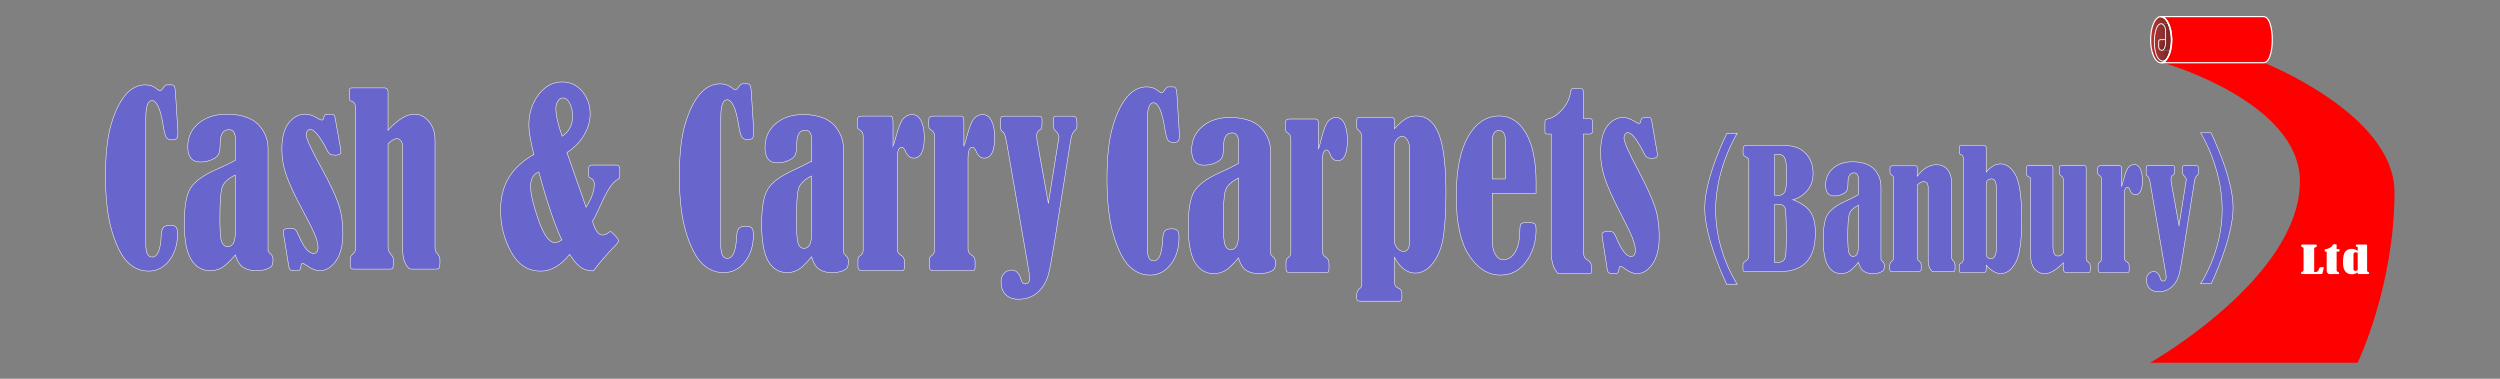 <?xml version="1.0" encoding="UTF-8"?> <svg xmlns="http://www.w3.org/2000/svg" xmlns:xlink="http://www.w3.org/1999/xlink" id="Layer_1" version="1.1" viewBox="0 0 5074.9 768.81"><rect x="0" y="0" width="5074.9" height="768.81" fill="#808080" stroke="none"/><defs><style> .st0 { fill: #b72726; } .st1 { fill: none; } .st2 { fill: #4f2726; } .st3 { fill: #972726; } .st4 { fill: #962726; } .st5 { fill: #ae2726; } .st6 { fill: #4d2726; } .st7 { fill: #b12726; } .st8 { fill: #552726; } .st9 { fill: #832726; } .st10 { fill: #8f2726; } .st11 { fill: #612726; } .st12 { fill: #842726; } .st13 { fill: #482726; } .st14 { fill: #8d2726; } .st15 { fill: #b42726; } .st16 { fill: #7c2726; } .st17 { fill: #672726; } .st18 { fill: #ba2726; } .st19 { fill: #8a2726; } .st20 { fill: #a82726; } .st21 { fill: #af2726; } .st22 { fill: #642726; } .st23 { fill: #7e2726; } .st24 { fill: #522726; } .st25 { fill: #8b2726; } .st26 { fill: #5d2726; } .st27 { fill: #4a2726; } .st28 { fill: #9c2726; } .st29 { fill: #bb2726; } .st30 { fill: #6865cd; stroke: #fff; stroke-miterlimit: 10; } .st31 { fill: #5a2726; } .st32 { fill: #712726; } .st33 { fill: #732726; } .st34 { fill: #892726; } .st35 { fill: #492726; } .st36 { fill: #472726; } .st37 { fill: #6b2726; } .st38 { fill: #562726; } .st39 { fill: #bc2726; } .st40 { fill: #8c2726; } .st41 { fill: #a72726; } .st42 { fill: #692726; } .st43 { fill: #902726; } .st44 { fill: #792726; } .st45 { fill: #532726; } .st46 { fill: #952726; } .st47 { fill: #592726; } .st48 { fill: #5f2726; } .st49 { fill: #422726; } .st50 { fill: #a12726; } .st51 { fill: #722726; } .st52 { fill: #b82726; } .st53 { fill: #462726; } .st54 { fill: #622726; } .st55 { fill: #412726; } .st56 { fill: #b22726; } .st57 { fill: #7d2726; } .st58 { clip-path: url(#clippath-1); } .st59 { clip-path: url(#clippath-3); } .st60 { clip-path: url(#clippath-4); } .st61 { clip-path: url(#clippath-2); } .st62 { clip-path: url(#clippath-5); } .st63 { fill: #762726; } .st64 { fill: #ad2726; } .st65 { fill: #872726; } .st66 { fill: #6f2726; } .st67 { fill: #aa2726; } .st68 { fill: #c02726; } .st69 { fill: #932726; } .st70 { fill: #922726; } .st71 { fill: #7b2726; } .st72 { fill: #a02726; } .st73 { fill: #852726; } .st74 { fill: #fff; } .st75 { fill: #652726; } .st76 { fill: #7a2726; } .st77 { fill: #c12726; } .st78 { fill: #fe0000; } .st79 { fill: #9d2726; } .st80 { fill: #bf2726; } .st81 { fill: #4b2726; } .st82 { fill: #6c2726; } .st83 { fill: #5c2726; } .st84 { fill: #be2726; } .st85 { fill: #a22726; } .st86 { fill: #512726; } .st87 { fill: #a92726; } .st88 { fill: #4c2726; } .st89 { fill: #632726; } .st90 { fill: #912726; } .st91 { fill: #862726; } .st92 { fill: #662726; } .st93 { fill: #542726; } .st94 { fill: #772726; } .st95 { fill: #812726; } .st96 { fill: #432726; } .st97 { fill: #a62726; } .st98 { fill: #452726; } .st99 { fill: #572726; } .st100 { fill: #502726; } .st101 { fill: #b92726; } .st102 { fill: #682726; } .st103 { fill: #b32726; } .st104 { fill: #742726; } .st105 { fill: #582726; } .st106 { fill: #5e2726; } .st107 { fill: #822726; } .st108 { fill: #b52726; } .st109 { fill: #a42726; } .st110 { fill: #442726; } .st111 { fill: #982726; } .st112 { fill: #ac2726; } .st113 { fill: #c32726; } .st114 { fill: #602726; } .st115 { fill: #bd2726; } .st116 { fill: #802726; } .st117 { fill: #702726; } .st118 { fill: #992726; } .st119 { fill: #882726; } .st120 { fill: #9b2726; } .st121 { fill: #9e2726; } .st122 { fill: #9f2726; } .st123 { fill: #b02726; } .st124 { fill: #7f2726; } .st125 { fill: #4e2726; } .st126 { fill: #5b2726; } .st127 { fill: #782726; } .st128 { fill: #752726; } .st129 { fill: #b62726; } .st130 { fill: #942726; } .st131 { fill: #6d2726; } .st132 { clip-path: url(#clippath); } .st133 { fill: #a52726; } .st134 { fill: #c22726; } .st135 { fill: #ab2726; } .st136 { fill: #6e2726; } .st137 { fill: #8e2726; } .st138 { fill: #9a2726; } </style><clipPath id="clippath"><ellipse class="st1" cx="4386.65" cy="80.63" rx="21.57" ry="46.79"></ellipse></clipPath><clipPath id="clippath-1"><polyline class="st1" points="4383.16 79.42 4382.02 83.94 4383.54 99.6 4389.39 102.51 4395.16 97.04 4396.68 89.75 4397.24 79.42"></polyline></clipPath><clipPath id="clippath-2"><path class="st1" d="M4388.3,102.78l15.91-1.16s9.63-7.47,7.51-33.29-7.6-20.36-7.6-20.36l-17.47-.66s5.77,2.33,6.38,3.85,2.73,8.51,2.73,8.51v11.85l.3,8.81v10.03l-2.43,7.9-3.19,3.1-2.49.72c-.26.28-.04.73.34.7Z"></path></clipPath><clipPath id="clippath-3"><path class="st1" d="M4376.59,112.08c-2.78-6.98-4.31-16.55-4.31-26.95,0-9.49,1.32-18.86,3.61-25.72,2.65-7.92,6.37-12.1,10.76-12.1,3.84,0,10.33,3.47,10.33,16.46v24.22c-.04.56-1.04,13.8-7.45,14.81-2.71.43-5.03-.49-6.71-2.65-1.1-1.42-1.71-3.24-1.71-5.14v-11.08c0-2.39,1.94-4.33,4.33-4.33l9.72-.04v-15.8c0-5.11-1.11-9.18-3.2-11.76-2.16-2.67-4.61-2.88-5.31-2.88-3.48,0-6.69,3.85-9.03,10.85-2.24,6.68-3.52,15.84-3.52,25.14,0,10.17,1.48,19.5,4.18,26.27,2.11,5.3,6.04,11.61,12.77,11.61,2.75,0,5.21-2.84,6.78-5.22,1.97-2.98,3.79-7.05,5.1-11.45,2.14-7.15,3.32-14.63,3.61-22.86.3-8.57-.97-18.7-3.4-27.11-2.79-9.66-6.93-16.58-11.66-19.48-2.32-1.42-5.07-2.2-7.89-2.59-10.47,3.22-18.52,22.73-18.52,46.32,0,25.84,9.66,46.79,21.57,46.79,3.46,0,6.73-1.77,9.63-4.91-1.7,1.55-3.45,2.33-5.22,2.33-6.14,0-11.14-4.41-14.47-12.76Z"></path></clipPath><clipPath id="clippath-4"><path class="st1" d="M4382.94,83.94v11.08c0,1.49.47,2.92,1.33,4.02,1.27,1.63,2.94,2.29,4.99,1.97,4.13-.65,5.67-9.65,5.91-13.11v-6.5l-9.72.04c-1.39,0-2.51,1.12-2.51,2.51Z"></path></clipPath><clipPath id="clippath-5"><path class="st1" d="M4407.05,65.39c-1.08-6.79-2.86-12.88-5.15-17.85,1.27,2.83,2.26,5.73,3.01,8.34.87,3,1.58,6.23,2.14,9.52Z"></path></clipPath></defs><g><g class="st132"><path class="st113" d="M4365.08,33.85v93.57V33.85Z"></path><rect class="st113" x="4365.08" y="33.85" width=".46" height="93.57"></rect><rect class="st134" x="4365.54" y="33.85" width=".46" height="93.57"></rect><rect class="st77" x="4366" y="33.85" width=".46" height="93.57"></rect><rect class="st68" x="4366.46" y="33.85" width=".46" height="93.57"></rect><rect class="st80" x="4366.91" y="33.85" width=".46" height="93.57"></rect><rect class="st84" x="4367.37" y="33.85" width=".46" height="93.57"></rect><rect class="st115" x="4367.83" y="33.85" width=".46" height="93.57"></rect><rect class="st39" x="4368.28" y="33.85" width=".46" height="93.57"></rect><rect class="st29" x="4368.74" y="33.85" width=".46" height="93.57"></rect><rect class="st18" x="4369.2" y="33.85" width=".46" height="93.57"></rect><rect class="st101" x="4369.65" y="33.85" width=".46" height="93.57"></rect><rect class="st52" x="4370.11" y="33.85" width=".46" height="93.57"></rect><rect class="st0" x="4370.57" y="33.85" width=".46" height="93.57"></rect><rect class="st129" x="4371.02" y="33.85" width=".46" height="93.57"></rect><rect class="st108" x="4371.48" y="33.85" width=".46" height="93.57"></rect><rect class="st15" x="4371.94" y="33.85" width=".46" height="93.57"></rect><rect class="st103" x="4372.4" y="33.85" width=".46" height="93.57"></rect><rect class="st56" x="4372.85" y="33.85" width=".46" height="93.57"></rect><rect class="st7" x="4373.31" y="33.85" width=".46" height="93.57"></rect><rect class="st123" x="4373.77" y="33.85" width=".46" height="93.57"></rect><rect class="st21" x="4374.22" y="33.85" width=".46" height="93.57"></rect><rect class="st5" x="4374.68" y="33.85" width=".46" height="93.57"></rect><rect class="st64" x="4375.14" y="33.85" width=".46" height="93.57"></rect><rect class="st112" x="4375.59" y="33.85" width=".46" height="93.57"></rect><rect class="st135" x="4376.05" y="33.85" width=".46" height="93.57"></rect><rect class="st67" x="4376.51" y="33.85" width=".46" height="93.57"></rect><rect class="st87" x="4376.96" y="33.85" width=".46" height="93.57"></rect><rect class="st20" x="4377.42" y="33.85" width=".46" height="93.57"></rect><rect class="st41" x="4377.88" y="33.85" width=".46" height="93.57"></rect><rect class="st97" x="4378.34" y="33.85" width=".46" height="93.57"></rect><rect class="st133" x="4378.79" y="33.85" width=".46" height="93.57"></rect><rect class="st109" x="4379.25" y="33.85" width=".46" height="93.57"></rect><rect class="st85" x="4379.71" y="33.85" width=".46" height="93.57"></rect><rect class="st50" x="4380.16" y="33.85" width=".46" height="93.57"></rect><rect class="st72" x="4380.62" y="33.85" width=".46" height="93.57"></rect><rect class="st122" x="4381.08" y="33.85" width=".46" height="93.57"></rect><rect class="st121" x="4381.53" y="33.85" width=".46" height="93.57"></rect><rect class="st79" x="4381.99" y="33.85" width=".46" height="93.57"></rect><rect class="st28" x="4382.45" y="33.85" width=".46" height="93.57"></rect><rect class="st120" x="4382.9" y="33.85" width=".46" height="93.57"></rect><rect class="st138" x="4383.36" y="33.85" width=".46" height="93.57"></rect><rect class="st118" x="4383.82" y="33.85" width=".46" height="93.57"></rect><rect class="st111" x="4384.28" y="33.85" width=".46" height="93.57"></rect><rect class="st3" x="4384.73" y="33.85" width=".46" height="93.57"></rect><rect class="st4" x="4385.19" y="33.85" width=".46" height="93.57"></rect><rect class="st46" x="4385.65" y="33.85" width=".46" height="93.57"></rect><rect class="st130" x="4386.1" y="33.85" width=".46" height="93.57"></rect><rect class="st69" x="4386.56" y="33.85" width=".46" height="93.57"></rect><rect class="st70" x="4387.02" y="33.85" width=".46" height="93.57"></rect><rect class="st90" x="4387.47" y="33.85" width=".46" height="93.57"></rect><rect class="st43" x="4387.93" y="33.85" width=".46" height="93.57"></rect><rect class="st10" x="4388.39" y="33.85" width=".46" height="93.57"></rect><rect class="st137" x="4388.84" y="33.85" width=".46" height="93.57"></rect><rect class="st14" x="4389.3" y="33.85" width=".46" height="93.57"></rect><rect class="st40" x="4389.76" y="33.85" width=".46" height="93.57"></rect><rect class="st25" x="4390.22" y="33.85" width=".46" height="93.57"></rect><rect class="st19" x="4390.67" y="33.85" width=".46" height="93.57"></rect><rect class="st34" x="4391.13" y="33.85" width=".46" height="93.57"></rect><rect class="st119" x="4391.59" y="33.85" width=".46" height="93.57"></rect><rect class="st65" x="4392.04" y="33.85" width=".46" height="93.57"></rect><rect class="st91" x="4392.5" y="33.85" width=".46" height="93.57"></rect><rect class="st73" x="4392.96" y="33.85" width=".46" height="93.57"></rect><rect class="st12" x="4393.41" y="33.85" width=".46" height="93.57"></rect><rect class="st9" x="4393.87" y="33.85" width=".46" height="93.57"></rect><rect class="st9" x="4394.33" y="33.85" width="13.9" height="93.57"></rect></g><g class="st58"><polygon class="st130" points="4389.58 79.42 4382.02 86.65 4382.02 79.42 4389.58 79.42"></polygon><polygon class="st130" points="4389.76 79.42 4382.02 86.82 4382.02 86.65 4389.58 79.42 4389.76 79.42"></polygon><polygon class="st69" points="4389.94 79.42 4382.02 87 4382.02 86.82 4389.76 79.42 4389.94 79.42"></polygon><polygon class="st70" points="4390.12 79.42 4382.02 87.17 4382.02 87 4389.94 79.42 4390.12 79.42"></polygon><polygon class="st90" points="4390.3 79.42 4382.02 87.34 4382.02 87.17 4390.12 79.42 4390.3 79.42"></polygon><polygon class="st43" points="4390.48 79.42 4382.02 87.51 4382.02 87.34 4390.3 79.42 4390.48 79.42"></polygon><polygon class="st10" points="4390.66 79.42 4382.02 87.68 4382.02 87.51 4390.48 79.42 4390.66 79.42"></polygon><polygon class="st137" points="4390.84 79.42 4382.02 87.86 4382.02 87.68 4390.66 79.42 4390.84 79.42"></polygon><polygon class="st14" points="4391.01 79.42 4382.02 88.03 4382.02 87.86 4390.84 79.42 4391.01 79.42"></polygon><polygon class="st40" points="4391.19 79.42 4382.02 88.2 4382.02 88.03 4391.01 79.42 4391.19 79.42"></polygon><polygon class="st25" points="4391.37 79.42 4382.02 88.37 4382.02 88.2 4391.19 79.42 4391.37 79.42"></polygon><polygon class="st19" points="4391.55 79.42 4382.02 88.54 4382.02 88.37 4391.37 79.42 4391.55 79.42"></polygon><polygon class="st34" points="4391.73 79.42 4382.02 88.72 4382.02 88.54 4391.55 79.42 4391.73 79.42"></polygon><polygon class="st119" points="4391.91 79.42 4382.02 88.89 4382.02 88.72 4391.73 79.42 4391.91 79.42"></polygon><polygon class="st65" points="4392.09 79.42 4382.02 89.06 4382.02 88.89 4391.91 79.42 4392.09 79.42"></polygon><polygon class="st91" points="4392.27 79.42 4382.02 89.23 4382.02 89.06 4392.09 79.42 4392.27 79.42"></polygon><polygon class="st73" points="4392.45 79.42 4382.02 89.41 4382.02 89.23 4392.27 79.42 4392.45 79.42"></polygon><polygon class="st12" points="4392.63 79.42 4382.02 89.58 4382.02 89.41 4392.45 79.42 4392.63 79.42"></polygon><polygon class="st9" points="4392.81 79.42 4382.02 89.75 4382.02 89.58 4392.63 79.42 4392.81 79.42"></polygon><polygon class="st107" points="4392.99 79.42 4382.02 89.92 4382.02 89.75 4392.81 79.42 4392.99 79.42"></polygon><polygon class="st95" points="4393.17 79.42 4382.02 90.09 4382.02 89.92 4392.99 79.42 4393.17 79.42"></polygon><polygon class="st116" points="4393.35 79.42 4382.02 90.27 4382.02 90.09 4393.17 79.42 4393.35 79.42"></polygon><polygon class="st124" points="4393.53 79.42 4382.02 90.44 4382.02 90.27 4393.35 79.42 4393.53 79.42"></polygon><polygon class="st23" points="4393.71 79.42 4382.02 90.61 4382.02 90.44 4393.53 79.42 4393.71 79.42"></polygon><polygon class="st57" points="4393.89 79.42 4382.02 90.78 4382.02 90.61 4393.71 79.42 4393.89 79.42"></polygon><polygon class="st16" points="4394.07 79.42 4382.02 90.95 4382.02 90.78 4393.89 79.42 4394.07 79.42"></polygon><polygon class="st71" points="4394.25 79.42 4382.02 91.13 4382.02 90.95 4394.07 79.42 4394.25 79.42"></polygon><polygon class="st76" points="4394.43 79.42 4382.02 91.3 4382.02 91.13 4394.25 79.42 4394.43 79.42"></polygon><polygon class="st44" points="4394.61 79.42 4382.02 91.47 4382.02 91.3 4394.43 79.42 4394.61 79.42"></polygon><polygon class="st127" points="4394.79 79.42 4382.02 91.64 4382.02 91.47 4394.61 79.42 4394.79 79.42"></polygon><polygon class="st94" points="4394.97 79.42 4382.02 91.81 4382.02 91.64 4394.79 79.42 4394.97 79.42"></polygon><polygon class="st63" points="4395.15 79.42 4382.02 91.99 4382.02 91.81 4394.97 79.42 4395.15 79.42"></polygon><polygon class="st128" points="4395.33 79.42 4382.02 92.16 4382.02 91.99 4395.15 79.42 4395.33 79.42"></polygon><polygon class="st104" points="4395.51 79.42 4382.02 92.33 4382.02 92.16 4395.33 79.42 4395.51 79.42"></polygon><polygon class="st33" points="4395.69 79.42 4382.02 92.5 4382.02 92.33 4395.51 79.42 4395.69 79.42"></polygon><polygon class="st51" points="4395.87 79.42 4382.02 92.68 4382.02 92.5 4395.69 79.42 4395.87 79.42"></polygon><polygon class="st32" points="4396.05 79.42 4382.02 92.85 4382.02 92.68 4395.87 79.42 4396.05 79.42"></polygon><polygon class="st117" points="4396.23 79.42 4382.02 93.02 4382.02 92.85 4396.05 79.42 4396.23 79.42"></polygon><polygon class="st66" points="4396.41 79.42 4382.02 93.19 4382.02 93.02 4396.23 79.42 4396.41 79.42"></polygon><polygon class="st136" points="4396.59 79.42 4382.02 93.36 4382.02 93.19 4396.41 79.42 4396.59 79.42"></polygon><polygon class="st131" points="4396.77 79.42 4382.02 93.54 4382.02 93.36 4396.59 79.42 4396.77 79.42"></polygon><polygon class="st82" points="4396.95 79.42 4382.02 93.71 4382.02 93.54 4396.77 79.42 4396.95 79.42"></polygon><polygon class="st37" points="4397.12 79.42 4382.02 93.88 4382.02 93.71 4396.95 79.42 4397.12 79.42"></polygon><polygon class="st42" points="4397.24 79.48 4382.02 94.05 4382.02 93.88 4397.12 79.42 4397.24 79.42 4397.24 79.48"></polygon><polygon class="st102" points="4397.24 79.65 4382.02 94.22 4382.02 94.05 4397.24 79.48 4397.24 79.65"></polygon><polygon class="st17" points="4397.24 79.82 4382.02 94.4 4382.02 94.22 4397.24 79.65 4397.24 79.82"></polygon><polygon class="st92" points="4397.24 79.99 4382.02 94.57 4382.02 94.4 4397.24 79.82 4397.24 79.99"></polygon><polygon class="st75" points="4397.24 80.17 4382.02 94.74 4382.02 94.57 4397.24 79.99 4397.24 80.17"></polygon><polygon class="st22" points="4397.24 80.34 4382.02 94.91 4382.02 94.74 4397.24 80.17 4397.24 80.34"></polygon><polygon class="st89" points="4397.24 80.51 4382.02 95.08 4382.02 94.91 4397.24 80.34 4397.24 80.51"></polygon><polygon class="st54" points="4397.24 80.68 4382.02 95.26 4382.02 95.08 4397.24 80.51 4397.24 80.68"></polygon><polygon class="st11" points="4397.24 80.85 4382.02 95.43 4382.02 95.26 4397.24 80.68 4397.24 80.85"></polygon><polygon class="st114" points="4397.24 81.03 4382.02 95.6 4382.02 95.43 4397.24 80.85 4397.24 81.03"></polygon><polygon class="st48" points="4397.24 81.2 4382.02 95.77 4382.02 95.6 4397.24 81.03 4397.24 81.2"></polygon><polygon class="st106" points="4397.24 81.37 4382.02 95.94 4382.02 95.77 4397.24 81.2 4397.24 81.37"></polygon><polygon class="st26" points="4397.24 81.54 4382.02 96.12 4382.02 95.94 4397.24 81.37 4397.24 81.54"></polygon><polygon class="st83" points="4397.24 81.72 4382.02 96.29 4382.02 96.12 4397.24 81.54 4397.24 81.72"></polygon><polygon class="st126" points="4397.24 81.89 4382.02 96.46 4382.02 96.29 4397.24 81.72 4397.24 81.89"></polygon><polygon class="st31" points="4397.24 82.06 4382.02 96.63 4382.02 96.46 4397.24 81.89 4397.24 82.06"></polygon><polygon class="st47" points="4397.24 82.23 4382.02 96.81 4382.02 96.63 4397.24 82.06 4397.24 82.23"></polygon><polygon class="st105" points="4397.24 82.4 4382.02 96.98 4382.02 96.81 4397.24 82.23 4397.24 82.4"></polygon><polygon class="st99" points="4397.24 82.58 4382.02 97.15 4382.02 96.98 4397.24 82.4 4397.24 82.58"></polygon><polygon class="st38" points="4397.24 82.75 4382.02 97.32 4382.02 97.15 4397.24 82.58 4397.24 82.75"></polygon><polygon class="st8" points="4397.24 82.92 4382.02 97.49 4382.02 97.32 4397.24 82.75 4397.24 82.92"></polygon><polygon class="st93" points="4397.24 83.09 4382.02 97.67 4382.02 97.49 4397.24 82.92 4397.24 83.09"></polygon><polygon class="st45" points="4397.24 83.26 4382.02 97.84 4382.02 97.67 4397.24 83.09 4397.24 83.26"></polygon><polygon class="st24" points="4397.24 83.44 4382.02 98.01 4382.02 97.84 4397.24 83.26 4397.24 83.44"></polygon><polygon class="st86" points="4397.24 83.61 4382.02 98.18 4382.02 98.01 4397.24 83.44 4397.24 83.61"></polygon><polygon class="st100" points="4397.24 83.78 4382.02 98.35 4382.02 98.18 4397.24 83.61 4397.24 83.78"></polygon><polygon class="st2" points="4397.24 83.95 4382.02 98.53 4382.02 98.35 4397.24 83.78 4397.24 83.95"></polygon><polygon class="st125" points="4397.24 84.12 4382.02 98.7 4382.02 98.53 4397.24 83.95 4397.24 84.12"></polygon><polygon class="st6" points="4397.24 84.3 4382.02 98.87 4382.02 98.7 4397.24 84.12 4397.24 84.3"></polygon><polygon class="st88" points="4397.24 84.47 4382.1 98.97 4382.02 98.89 4382.02 98.87 4397.24 84.3 4397.24 84.47"></polygon><polygon class="st81" points="4397.24 84.64 4382.19 99.06 4382.1 98.97 4397.24 84.47 4397.24 84.64"></polygon><polygon class="st27" points="4397.24 84.81 4382.27 99.15 4382.19 99.06 4397.24 84.64 4397.24 84.81"></polygon><polygon class="st35" points="4397.24 84.98 4382.36 99.24 4382.27 99.15 4397.24 84.81 4397.24 84.98"></polygon><polygon class="st13" points="4397.24 85.16 4382.44 99.33 4382.36 99.24 4397.24 84.98 4397.24 85.16"></polygon><polygon class="st36" points="4397.24 85.33 4382.53 99.42 4382.44 99.33 4397.24 85.16 4397.24 85.33"></polygon><polygon class="st53" points="4397.24 85.5 4382.62 99.51 4382.53 99.42 4397.24 85.33 4397.24 85.5"></polygon><polygon class="st98" points="4397.24 85.67 4382.7 99.6 4382.62 99.51 4397.24 85.5 4397.24 85.67"></polygon><polygon class="st110" points="4397.24 85.85 4382.79 99.69 4382.7 99.6 4397.24 85.67 4397.24 85.85"></polygon><polygon class="st96" points="4397.24 86.02 4382.87 99.78 4382.79 99.69 4397.24 85.85 4397.24 86.02"></polygon><polygon class="st49" points="4397.24 86.19 4382.96 99.87 4382.87 99.78 4397.24 86.02 4397.24 86.19"></polygon><polygon class="st55" points="4397.24 86.36 4383.05 99.96 4382.96 99.87 4397.24 86.19 4397.24 86.36"></polygon><polygon class="st55" points="4385.49 102.51 4383.05 99.96 4397.24 86.36 4397.24 102.51 4385.49 102.51"></polygon></g><path class="st78" d="M4364.4,736.4h421.44s74.91-155.38,74.91-346.32c0-158.13-264.35-262.42-264.35-262.42h-204.33s276.7,78.75,276.7,240.52c0,195.82-304.37,368.23-304.37,368.23Z"></path><g class="st61"><path class="st130" d="M4386.65,42.51v60.3-60.3Z"></path><rect class="st130" x="4386.65" y="42.51" width=".21" height="60.3"></rect><rect class="st69" x="4386.86" y="42.51" width=".21" height="60.3"></rect><rect class="st70" x="4387.07" y="42.51" width=".21" height="60.3"></rect><rect class="st90" x="4387.28" y="42.51" width=".21" height="60.3"></rect><rect class="st43" x="4387.48" y="42.51" width=".21" height="60.3"></rect><rect class="st10" x="4387.69" y="42.51" width=".21" height="60.3"></rect><rect class="st137" x="4387.9" y="42.51" width=".21" height="60.3"></rect><rect class="st14" x="4388.11" y="42.51" width=".21" height="60.3"></rect><rect class="st40" x="4388.31" y="42.51" width=".21" height="60.3"></rect><rect class="st25" x="4388.52" y="42.51" width=".21" height="60.3"></rect><rect class="st19" x="4388.73" y="42.51" width=".21" height="60.3"></rect><rect class="st34" x="4388.93" y="42.51" width=".21" height="60.3"></rect><rect class="st119" x="4389.14" y="42.51" width=".21" height="60.3"></rect><rect class="st65" x="4389.35" y="42.51" width=".21" height="60.3"></rect><rect class="st91" x="4389.56" y="42.51" width=".21" height="60.3"></rect><rect class="st73" x="4389.76" y="42.51" width=".21" height="60.3"></rect><rect class="st12" x="4389.97" y="42.51" width=".21" height="60.3"></rect><rect class="st9" x="4390.18" y="42.51" width=".21" height="60.3"></rect><rect class="st107" x="4390.38" y="42.51" width=".21" height="60.3"></rect><rect class="st95" x="4390.59" y="42.51" width=".21" height="60.3"></rect><rect class="st116" x="4390.8" y="42.51" width=".21" height="60.3"></rect><rect class="st124" x="4391.01" y="42.51" width=".21" height="60.3"></rect><rect class="st23" x="4391.21" y="42.51" width=".21" height="60.3"></rect><rect class="st57" x="4391.42" y="42.51" width=".21" height="60.3"></rect><rect class="st16" x="4391.63" y="42.51" width=".21" height="60.3"></rect><rect class="st71" x="4391.83" y="42.51" width=".21" height="60.3"></rect><rect class="st76" x="4392.04" y="42.51" width=".21" height="60.3"></rect><rect class="st44" x="4392.25" y="42.51" width=".21" height="60.3"></rect><rect class="st127" x="4392.46" y="42.51" width=".21" height="60.3"></rect><rect class="st94" x="4392.66" y="42.51" width=".21" height="60.3"></rect><rect class="st63" x="4392.87" y="42.51" width=".21" height="60.3"></rect><rect class="st128" x="4393.08" y="42.51" width=".21" height="60.3"></rect><rect class="st104" x="4393.29" y="42.51" width=".21" height="60.3"></rect><rect class="st33" x="4393.49" y="42.51" width=".21" height="60.3"></rect><rect class="st51" x="4393.7" y="42.51" width=".21" height="60.3"></rect><rect class="st32" x="4393.91" y="42.51" width=".21" height="60.3"></rect><rect class="st117" x="4394.11" y="42.51" width=".21" height="60.3"></rect><rect class="st66" x="4394.32" y="42.51" width=".21" height="60.3"></rect><rect class="st136" x="4394.53" y="42.51" width=".21" height="60.3"></rect><rect class="st131" x="4394.74" y="42.51" width=".21" height="60.3"></rect><rect class="st82" x="4394.94" y="42.51" width=".21" height="60.3"></rect><rect class="st37" x="4395.15" y="42.51" width=".21" height="60.3"></rect><rect class="st42" x="4395.36" y="42.51" width=".21" height="60.3"></rect><rect class="st102" x="4395.56" y="42.51" width=".21" height="60.3"></rect><rect class="st17" x="4395.77" y="42.51" width=".21" height="60.3"></rect><rect class="st92" x="4395.98" y="42.51" width=".21" height="60.3"></rect><rect class="st75" x="4396.19" y="42.51" width=".21" height="60.3"></rect><rect class="st22" x="4396.39" y="42.51" width=".21" height="60.3"></rect><rect class="st89" x="4396.6" y="42.51" width=".21" height="60.3"></rect><rect class="st54" x="4396.81" y="42.51" width=".21" height="60.3"></rect><rect class="st11" x="4397.01" y="42.51" width=".21" height="60.3"></rect><rect class="st114" x="4397.22" y="42.51" width=".21" height="60.3"></rect><rect class="st48" x="4397.43" y="42.51" width=".21" height="60.3"></rect><rect class="st106" x="4397.64" y="42.51" width=".21" height="60.3"></rect><rect class="st26" x="4397.84" y="42.51" width=".21" height="60.3"></rect><rect class="st83" x="4398.05" y="42.51" width=".21" height="60.3"></rect><rect class="st126" x="4398.26" y="42.51" width=".21" height="60.3"></rect><rect class="st31" x="4398.47" y="42.51" width=".21" height="60.3"></rect><rect class="st47" x="4398.67" y="42.51" width=".21" height="60.3"></rect><rect class="st105" x="4398.88" y="42.51" width=".21" height="60.3"></rect><rect class="st99" x="4399.09" y="42.51" width=".21" height="60.3"></rect><rect class="st38" x="4399.29" y="42.51" width=".21" height="60.3"></rect><rect class="st8" x="4399.5" y="42.51" width=".21" height="60.3"></rect><rect class="st93" x="4399.71" y="42.51" width=".21" height="60.3"></rect><rect class="st45" x="4399.92" y="42.51" width=".21" height="60.3"></rect><rect class="st24" x="4400.12" y="42.51" width=".21" height="60.3"></rect><rect class="st86" x="4400.33" y="42.51" width=".21" height="60.3"></rect><rect class="st100" x="4400.54" y="42.51" width=".21" height="60.3"></rect><rect class="st2" x="4400.74" y="42.51" width=".21" height="60.3"></rect><rect class="st125" x="4400.95" y="42.51" width=".21" height="60.3"></rect><rect class="st6" x="4401.16" y="42.51" width=".21" height="60.3"></rect><rect class="st88" x="4401.37" y="42.51" width=".21" height="60.3"></rect><rect class="st81" x="4401.57" y="42.51" width=".21" height="60.3"></rect><rect class="st27" x="4401.78" y="42.51" width=".21" height="60.3"></rect><rect class="st35" x="4401.99" y="42.51" width=".21" height="60.3"></rect><rect class="st13" x="4402.19" y="42.51" width=".21" height="60.3"></rect><rect class="st36" x="4402.4" y="42.51" width=".21" height="60.3"></rect><rect class="st53" x="4402.61" y="42.51" width=".21" height="60.3"></rect><rect class="st98" x="4402.82" y="42.51" width=".21" height="60.3"></rect><rect class="st110" x="4403.02" y="42.51" width=".21" height="60.3"></rect><rect class="st96" x="4403.23" y="42.51" width=".21" height="60.3"></rect><rect class="st49" x="4403.44" y="42.51" width=".21" height="60.3"></rect><rect class="st55" x="4403.65" y="42.51" width=".21" height="60.3"></rect><rect class="st55" x="4403.85" y="42.51" width="9.99" height="60.3"></rect></g><g><g class="st59"><path class="st113" d="M4365.08,34.32v93.1V34.32Z"></path><rect class="st113" x="4365.08" y="34.32" width=".46" height="93.1"></rect><rect class="st134" x="4365.54" y="34.32" width=".46" height="93.1"></rect><rect class="st77" x="4366" y="34.32" width=".46" height="93.1"></rect><rect class="st68" x="4366.46" y="34.32" width=".46" height="93.1"></rect><rect class="st80" x="4366.91" y="34.32" width=".46" height="93.1"></rect><rect class="st84" x="4367.37" y="34.32" width=".46" height="93.1"></rect><rect class="st115" x="4367.83" y="34.32" width=".46" height="93.1"></rect><rect class="st39" x="4368.28" y="34.32" width=".46" height="93.1"></rect><rect class="st29" x="4368.74" y="34.32" width=".46" height="93.1"></rect><rect class="st18" x="4369.2" y="34.32" width=".46" height="93.1"></rect><rect class="st101" x="4369.65" y="34.32" width=".46" height="93.1"></rect><rect class="st52" x="4370.11" y="34.32" width=".46" height="93.1"></rect><rect class="st0" x="4370.57" y="34.32" width=".46" height="93.1"></rect><rect class="st129" x="4371.02" y="34.32" width=".46" height="93.1"></rect><rect class="st108" x="4371.48" y="34.32" width=".46" height="93.1"></rect><rect class="st15" x="4371.94" y="34.32" width=".46" height="93.1"></rect><rect class="st103" x="4372.4" y="34.32" width=".46" height="93.1"></rect><rect class="st56" x="4372.85" y="34.32" width=".46" height="93.1"></rect><rect class="st7" x="4373.31" y="34.32" width=".46" height="93.1"></rect><rect class="st123" x="4373.77" y="34.32" width=".46" height="93.1"></rect><rect class="st21" x="4374.22" y="34.32" width=".46" height="93.1"></rect><rect class="st5" x="4374.68" y="34.32" width=".46" height="93.1"></rect><rect class="st64" x="4375.14" y="34.32" width=".46" height="93.1"></rect><rect class="st112" x="4375.59" y="34.32" width=".46" height="93.1"></rect><rect class="st135" x="4376.05" y="34.32" width=".46" height="93.1"></rect><rect class="st67" x="4376.51" y="34.32" width=".46" height="93.1"></rect><rect class="st87" x="4376.96" y="34.32" width=".46" height="93.1"></rect><rect class="st20" x="4377.42" y="34.32" width=".46" height="93.1"></rect><rect class="st41" x="4377.88" y="34.32" width=".46" height="93.1"></rect><rect class="st97" x="4378.34" y="34.32" width=".46" height="93.1"></rect><rect class="st133" x="4378.79" y="34.32" width=".46" height="93.1"></rect><rect class="st109" x="4379.25" y="34.32" width=".46" height="93.1"></rect><rect class="st85" x="4379.71" y="34.32" width=".46" height="93.1"></rect><rect class="st50" x="4380.16" y="34.32" width=".46" height="93.1"></rect><rect class="st72" x="4380.62" y="34.32" width=".46" height="93.1"></rect><rect class="st122" x="4381.08" y="34.32" width=".46" height="93.1"></rect><rect class="st121" x="4381.53" y="34.32" width=".46" height="93.1"></rect><rect class="st79" x="4381.99" y="34.32" width=".46" height="93.1"></rect><rect class="st28" x="4382.45" y="34.32" width=".46" height="93.1"></rect><rect class="st120" x="4382.9" y="34.32" width=".46" height="93.1"></rect><rect class="st138" x="4383.36" y="34.32" width=".46" height="93.1"></rect><rect class="st118" x="4383.82" y="34.32" width=".46" height="93.1"></rect><rect class="st111" x="4384.28" y="34.32" width=".46" height="93.1"></rect><rect class="st3" x="4384.73" y="34.32" width=".46" height="93.1"></rect><rect class="st4" x="4385.19" y="34.32" width=".46" height="93.1"></rect><rect class="st46" x="4385.65" y="34.32" width=".46" height="93.1"></rect><rect class="st130" x="4386.1" y="34.32" width=".46" height="93.1"></rect><rect class="st69" x="4386.56" y="34.32" width=".46" height="93.1"></rect><rect class="st70" x="4387.02" y="34.32" width=".46" height="93.1"></rect><rect class="st90" x="4387.47" y="34.32" width=".46" height="93.1"></rect><rect class="st43" x="4387.93" y="34.32" width=".46" height="93.1"></rect><rect class="st10" x="4388.39" y="34.32" width=".46" height="93.1"></rect><rect class="st137" x="4388.84" y="34.32" width=".46" height="93.1"></rect><rect class="st14" x="4389.3" y="34.32" width=".46" height="93.1"></rect><rect class="st40" x="4389.76" y="34.32" width=".46" height="93.1"></rect><rect class="st25" x="4390.22" y="34.32" width=".46" height="93.1"></rect><rect class="st19" x="4390.67" y="34.32" width=".46" height="93.1"></rect><rect class="st34" x="4391.13" y="34.32" width=".46" height="93.1"></rect><rect class="st119" x="4391.59" y="34.32" width=".46" height="93.1"></rect><rect class="st65" x="4392.04" y="34.32" width=".46" height="93.1"></rect><rect class="st91" x="4392.5" y="34.32" width=".46" height="93.1"></rect><rect class="st73" x="4392.96" y="34.32" width=".46" height="93.1"></rect><rect class="st12" x="4393.41" y="34.32" width=".46" height="93.1"></rect><rect class="st9" x="4393.87" y="34.32" width=".46" height="93.1"></rect><rect class="st9" x="4394.33" y="34.32" width="12.52" height="93.1"></rect></g><g class="st60"><rect class="st120" x="4382.94" y="81.4" width=".43" height="19.93"></rect><rect class="st138" x="4383.36" y="81.4" width=".46" height="19.93"></rect><rect class="st118" x="4383.82" y="81.4" width=".46" height="19.93"></rect><rect class="st111" x="4384.28" y="81.4" width=".46" height="19.93"></rect><rect class="st3" x="4384.73" y="81.4" width=".46" height="19.93"></rect><rect class="st4" x="4385.19" y="81.4" width=".46" height="19.93"></rect><rect class="st46" x="4385.65" y="81.4" width=".46" height="19.93"></rect><rect class="st130" x="4386.1" y="81.4" width=".46" height="19.93"></rect><rect class="st69" x="4386.56" y="81.4" width=".46" height="19.93"></rect><rect class="st70" x="4387.02" y="81.4" width=".46" height="19.93"></rect><rect class="st90" x="4387.47" y="81.4" width=".46" height="19.93"></rect><rect class="st43" x="4387.93" y="81.4" width=".46" height="19.93"></rect><rect class="st10" x="4388.39" y="81.4" width=".46" height="19.93"></rect><rect class="st137" x="4388.84" y="81.4" width=".46" height="19.93"></rect><rect class="st14" x="4389.3" y="81.4" width=".46" height="19.93"></rect><rect class="st40" x="4389.76" y="81.4" width=".46" height="19.93"></rect><rect class="st25" x="4390.22" y="81.4" width=".46" height="19.93"></rect><rect class="st19" x="4390.67" y="81.4" width=".46" height="19.93"></rect><rect class="st34" x="4391.13" y="81.4" width=".46" height="19.93"></rect><rect class="st119" x="4391.59" y="81.4" width=".46" height="19.93"></rect><rect class="st65" x="4392.04" y="81.4" width=".46" height="19.93"></rect><rect class="st91" x="4392.5" y="81.4" width=".46" height="19.93"></rect><rect class="st73" x="4392.96" y="81.4" width=".46" height="19.93"></rect><rect class="st12" x="4393.41" y="81.4" width=".46" height="19.93"></rect><rect class="st9" x="4393.87" y="81.4" width=".46" height="19.93"></rect><rect class="st9" x="4394.33" y="81.4" width=".83" height="19.93"></rect></g><g class="st62"><rect class="st9" x="4401.9" y="47.54" width="5.15" height="17.85"></rect></g><path class="st74" d="M4407.05,65.39c.76,4.78,1.17,9.9,1.17,15.24,0,18.33-4.86,34.2-11.94,41.87,1.04-.95,2.07-2.18,3.08-3.7,2.07-3.13,3.96-7.36,5.33-11.93,2.19-7.31,3.39-14.93,3.68-23.32.2-5.69-.28-12.05-1.32-18.16Z"></path><path class="st74" d="M4407.05,65.39c-.56-3.29-1.28-6.51-2.14-9.52-.75-2.61-1.74-5.51-3.01-8.34-3.9-8.46-9.29-13.69-15.25-13.69-1.04,0-2.05.16-3.05.47,2.82.39,5.58,1.17,7.89,2.59,4.74,2.89,8.88,9.81,11.66,19.48,2.42,8.41,3.69,18.54,3.4,27.11-.29,8.23-1.47,15.7-3.61,22.86-1.32,4.4-3.13,8.47-5.1,11.45-1.58,2.38-4.03,5.22-6.78,5.22-6.74,0-10.67-6.31-12.77-11.61-2.7-6.77-4.18-16.1-4.18-26.27,0-9.3,1.28-18.46,3.52-25.14,2.34-7,5.55-10.85,9.03-10.85.7,0,3.15.21,5.31,2.88,2.09,2.58,3.2,6.65,3.2,11.76v15.8l-9.72.04c-2.39,0-4.33,1.94-4.33,4.33v11.08c0,1.9.61,3.72,1.71,5.14,1.68,2.16,4,3.07,6.71,2.65,6.42-1.01,7.41-14.25,7.45-14.81v-24.22c0-12.99-6.49-16.46-10.33-16.46-4.39,0-8.11,4.18-10.76,12.1-2.3,6.86-3.61,16.23-3.61,25.72,0,10.4,1.53,19.96,4.31,26.95,3.32,8.35,8.33,12.76,14.47,12.76,1.77,0,3.52-.78,5.22-2.33,7.08-7.67,11.94-23.54,11.94-41.87,0-5.34-.41-10.46-1.17-15.24ZM4395.16,87.89c-.25,3.46-1.79,12.46-5.91,13.11-2.04.32-3.72-.34-4.99-1.97-.85-1.1-1.33-2.52-1.33-4.02v-11.08c0-1.38,1.12-2.51,2.51-2.51l9.72-.04v6.5Z"></path></g><g><path class="st78" d="M4595.02,33.7h-206.78c-.22,0-2.04.15-1.58.15,11.91,0,21.57,20.95,21.57,46.79s-9.02,45.38-20.38,46.72h207.18c23.58,0,23.58-93.65,0-93.65Z"></path><path class="st74" d="M4595.02,128.56h-207.18c-.64,0-1.18-.5-1.21-1.14-.04-.64.43-1.2,1.07-1.28,5.06-.6,9.85-5.49,13.48-13.77,3.76-8.58,5.83-19.85,5.83-31.73s-2.2-23.89-6.21-32.57c-3.86-8.38-8.89-13-14.15-13-.84,0-1.29-.63-1.29-1.22,0-1.13,1.04-1.22,1.87-1.29.19-.02.81-.07,1-.07h206.78c6.03,0,11.02,5.35,14.41,15.46,2.89,8.61,4.48,20.18,4.48,32.58s-1.59,23.97-4.48,32.58c-3.4,10.12-8.38,15.46-14.41,15.46ZM4394.02,126.13h201c3.41,0,8.28-2.39,12.11-13.8,2.81-8.37,4.36-19.67,4.36-31.81s-1.55-23.44-4.36-31.81c-3.83-11.41-8.7-13.8-12.11-13.8h-201.31c3.51,2.35,6.69,6.46,9.3,12.13,4.15,8.99,6.43,20.92,6.43,33.59s-2.14,23.83-6.03,32.71c-2.59,5.92-5.82,10.27-9.39,12.79Z"></path></g><rect class="st74" x="4393.79" y="40.07" width=".3" height="15.19" transform="translate(4258.42 4439.79) rotate(-88.85)"></rect><rect class="st74" x="4388.15" y="102.05" width="16.15" height=".3" transform="translate(4.97 334.85) rotate(-4.36)"></rect><path class="st74" d="M4386.96,128.72c-3,0-6-1.19-8.76-3.58-4.34-3.7-7.1-9.5-8.36-12.62-2.11-5.18-3.63-11.21-4.52-17.93-1.37-9.95-1.11-22.03.7-32.29,1.62-9.25,5.32-21.55,13.67-27.65l.04-.03c5.21-3.49,10.86-2.85,15.9,1.81l.03.03c12.15,12.09,14.07,34.53,14.33,43.62v.12c-.02,13.77-2.36,32.62-13.43,44.19l-.04.04c-2.98,2.86-6.28,4.29-9.57,4.29ZM4381.1,36.63c-13.35,9.77-15.86,39.58-13.37,57.64.86,6.52,2.33,12.35,4.36,17.34,2.03,5.04,4.77,9.19,7.7,11.7,4.81,4.16,10.29,3.94,15.04-.61,10.49-10.99,12.72-29.17,12.74-42.49v-.07c-.25-8.78-2.09-30.46-13.6-41.94-2.93-2.69-7.53-5.13-12.87-1.57Z"></path></g><g><g><path class="st30" d="M338.5,172.28h10.15c2.34,0,4.1,1.03,5.27,3.08,1.17,2.05,2.02,7.56,2.54,16.52l4.49,73.38c.13,1.52.2,2.96.2,4.33,0,5.32-.78,9.04-2.34,11.17-1.56,2.13-4.69,3.19-9.37,3.19-5.73,0-9.7-1.74-11.91-5.24-2.21-3.49-4.36-11.77-6.44-24.84-5.34-33.12-12.95-49.68-22.84-49.68-8.2,0-12.3,11.93-12.3,35.78v256.37c0,17.02,4.29,25.52,12.88,25.52,10.93,0,17.05-14.2,18.35-42.62.39-8.2,1.76-13.9,4.1-17.09,2.34-3.19,7.16-4.79,14.45-4.79,5.47,0,9.27,1.18,11.42,3.53,2.15,2.36,3.22,6.95,3.22,13.79,0,21.73-5.6,39.77-16.79,54.12-11.19,14.36-25.12,21.54-41.78,21.54s-30.33-6-42.56-18c-12.23-12-22.81-32.7-31.72-62.1-8.92-29.4-13.37-67.03-13.37-112.92,0-43.3,3.74-77.9,11.23-103.8,7.48-25.9,17.05-45.91,28.7-60.02,11.65-14.11,25.21-21.18,40.7-21.22,9.37,0,17.5,2.96,24.4,8.89,2.6,2.13,4.55,3.19,5.86,3.19,1.56,0,3.77-2.13,6.64-6.38,2.47-3.8,4.75-5.7,6.83-5.7Z"></path><path class="st30" d="M477.74,325.42v-43.98c0-12.15-4.33-18.23-13-18.23-11.87,0-17.8,9.19-17.8,27.57,0,10.33-1.03,17.7-3.1,22.11-2.07,4.41-6.73,8.17-14,11.28-7.27,3.12-15.03,4.67-23.3,4.67-16.93,0-25.4-10.33-25.4-30.99,0-19.44,7.37-35.32,22.1-47.63,14.73-12.31,33.97-18.46,57.7-18.46,15.6,0,29.63,2.43,42.1,7.29,12.47,4.86,22.43,13.05,29.88,24.59,7.45,11.54,11.19,24.21,11.22,38.03v207.9c.27,1.06,2.27,3.34,6,6.83,2.67,2.28,4,5.62,4,10.03,0,6.08-.73,10.37-2.2,12.88-1.47,2.51-5.03,4.82-10.7,6.95-5.67,2.13-12.77,3.19-21.3,3.19-10.4,0-19.07-2.16-26-6.49-6.93-4.33-12.33-12.8-16.2-25.41-11.6,13.67-21,22.41-28.2,26.21-7.2,3.8-14.6,5.7-22.2,5.7-16.91,0-30-7.55-39.28-22.65-9.28-15.1-13.92-39.8-13.92-74.1.01-34.3,4.35-58.09,13.01-71.37,8.66-13.28,25.59-25.53,50.79-36.76,16-6.98,29.27-13.36,39.8-19.12ZM477.74,355.05c-15.07,7.58-24.07,16.12-27,25.6-2.93,9.48-4.4,30.83-4.4,64.05,0,24.42,1.2,39.86,3.6,46.3,2.4,6.45,6.53,9.67,12.4,9.67,10.27,0,15.4-9.71,15.4-29.12v-116.5Z"></path><path class="st30" d="M680.35,240.19l11.31,63.13c.27,1.98.41,3.72.41,5.24,0,4.25-3.7,6.38-11.11,6.38-4.94,0-8.54-.68-10.8-2.05-2.26-1.37-4.83-5.01-7.71-10.94-3.29-6.99-8.3-15.27-15.02-24.84-6.72-9.57-12.75-14.36-18.1-14.36-2.06,0-3.88,1.06-5.45,3.19-1.58,2.13-2.37,4.63-2.37,7.51,0,7.74,10.01,29.68,30.04,65.81,17.28,31.42,29.01,56.09,35.18,74,6.17,17.91,9.26,38.1,9.26,60.57,0,23.84-4.66,42.39-13.99,55.68-9.33,13.28-20.3,19.92-32.92,19.92-7.96,0-16.32-3.19-25.1-9.57-4.8-3.49-8.02-5.24-9.67-5.24-1.92,0-3.02,1.75-3.29,5.24-.55,4.1-1.37,6.72-2.47,7.86-1.1,1.14-4.66,1.71-10.7,1.71-4.66,0-7.68-.76-9.05-2.28-1.37-1.52-2.33-4.18-2.88-7.98l-10.29-63.58c-.41-3.04-.62-4.93-.62-5.7,0-4.25,4.59-6.38,13.78-6.38,4.8,0,8.13.68,9.98,2.05,1.85,1.37,4.22,5.32,7.1,11.85,10.7,24.77,20.85,37.15,30.45,37.15,6.17,0,9.26-4.1,9.26-12.3,0-7.29-2.3-16.32-6.89-27.1-4.6-10.78-13.55-28.46-26.85-53.06-13.99-26.11-24.11-47.97-30.34-65.58-6.24-17.61-9.36-35.29-9.36-53.05,0-24.13,4.66-42.12,13.99-53.97,9.33-11.84,20.64-17.76,33.94-17.76,6.99,0,14.95,2.66,23.86,7.98,4.53,2.73,7.61,4.1,9.26,4.1,2.19,0,3.5-1.6,3.91-4.79.55-3.34,1.65-5.39,3.29-6.15,1.65-.76,5.14-1.14,10.49-1.14,3.43,0,5.66.42,6.69,1.25,1.03.84,1.95,3.23,2.78,7.18Z"></path><path class="st30" d="M787.72,264.12c20.14-21.57,37.84-32.36,53.11-32.36,11.32,0,21.19,4.86,29.61,14.59,8.42,9.72,12.64,22.56,12.64,38.51v217.4c0,5.62,1.38,9.65,4.15,12.08,3.95,3.5,5.92,8.51,5.92,15.04,0,7.29-.46,11.93-1.38,13.9-.92,1.98-3.03,2.96-6.32,2.96h-50.34c-4.34,0-8.36-3.65-12.04-10.94-3.69-7.29-5.53-15.95-5.53-25.98v-212.16c0-3.95-1.15-7.56-3.45-10.82-2.3-3.27-5.03-4.9-8.19-4.9-5,0-11.06,3.5-18.16,10.48v210.34c0,5.01,1.78,9.5,5.33,13.45,3.55,4.1,5.33,7.6,5.33,10.48,0,10.48-.27,16.45-.79,17.89-.53,1.45-3.09,2.17-7.7,2.17h-71.47c-3.03,0-5.07-.72-6.12-2.17-1.05-1.44-1.58-4.82-1.58-10.14,0-6.53.3-10.67.89-12.42.59-1.74,2.2-3.76,4.84-6.04,3.82-3.19,5.73-7.6,5.73-13.22V222.64c0-10.18-2.83-15.87-8.49-17.09-3.03-.76-4.54-2.81-4.54-6.15v-16.18c0-3.19,1.64-4.79,4.94-4.79h66.33c4.87,0,7.3,2.73,7.3,8.2v77.48Z"></path><path class="st30" d="M1083.65,313.56c-6.74-27.5-10.11-47.2-10.11-59.1,0-24.25,6.57-45,19.72-62.22,13.15-17.23,29.06-25.84,47.73-25.84,16.83,0,30.54,6.45,41.12,19.35,10.58,12.9,15.88,28.08,15.88,45.54,0,14.83-4.28,29.36-12.84,43.57-8.55,14.22-20.01,25.8-34.35,34.76l38.95,111.01c11.14-17.46,16.72-33.22,16.72-47.28,0-5.71-2.56-9.65-7.69-11.82-2.76-1.08-4.14-2.39-4.14-3.94v-13.44c0-6.03,2.37-9.04,7.1-9.04h50.1c4.21,0,6.31,3.24,6.31,9.73v12.75c0,3.09-1.45,5.33-4.34,6.72-9.86,4.79-21.17,21.55-33.92,50.29-6.58,15.14-12.3,26.65-17.16,34.53,5.39,18.69,12.16,28.04,20.31,28.04,4.07,0,8.22-1.7,12.43-5.1,1.71-1.39,2.96-2.09,3.75-2.09.92,0,3.85,2.55,8.78,7.65,4.93,5.1,7.4,8.81,7.4,11.12,0,2.17-1.97,5.25-5.92,9.27-17.62,17.92-32.61,35.23-44.97,51.91-9.47,0-17.65-2.2-24.55-6.62-6.9-4.41-14.76-13.35-23.57-26.81-18.28,22.6-37.8,33.89-58.58,33.89-25.9,0-45.99-12.94-60.25-38.82-14.27-25.88-21.4-54.27-21.4-85.17,0-25.03,5.43-46.73,16.28-65.12,10.85-18.38,27.93-34.3,51.22-47.74ZM1140.45,487.14c-15.01-32.13-30.54-78.18-46.6-138.12-11.18,4.17-16.76,13.98-16.76,29.43s5.33,37.54,15.99,68.13c10.66,30.59,21.84,45.89,33.56,45.89,4.08,0,8.68-1.77,13.82-5.33ZM1141.19,276.53c14.07-9.12,21.1-22.73,21.1-40.82,0-10.05-1.87-18.71-5.62-25.98-3.75-7.26-8.45-10.9-14.1-10.9-3.94,0-7.3,2.13-10.06,6.38s-4.14,9.24-4.14,14.95c0,13.92,4.27,32.71,12.82,56.36Z"></path><path class="st30" d="M1506.88,170.21h10.43c2.41,0,4.21,1.04,5.41,3.12,1.2,2.08,2.07,7.66,2.61,16.75l4.61,74.38c.13,1.54.2,3,.2,4.39,0,5.39-.8,9.16-2.41,11.32-1.6,2.16-4.81,3.23-9.63,3.23-5.88,0-9.96-1.77-12.23-5.31-2.27-3.54-4.48-11.93-6.62-25.18-5.48-33.57-13.3-50.35-23.46-50.35-8.42,0-12.63,12.09-12.63,36.26v259.85c0,17.25,4.41,25.87,13.24,25.87,11.23,0,17.51-14.4,18.85-43.19.4-8.31,1.8-14.09,4.21-17.32,2.41-3.23,7.35-4.85,14.84-4.85,5.61,0,9.53,1.19,11.73,3.58,2.21,2.39,3.31,7.05,3.31,13.97,0,22.02-5.75,40.31-17.25,54.86-11.5,14.55-25.8,21.83-42.91,21.83s-31.15-6.08-43.72-18.25c-12.57-12.16-23.43-33.15-32.59-62.94-9.16-29.8-13.74-67.94-13.74-114.45,0-43.88,3.84-78.95,11.53-105.21,7.69-26.25,17.51-46.53,29.48-60.83,11.96-14.3,25.9-21.47,41.81-21.51,9.63,0,17.98,3,25.07,9.01,2.67,2.16,4.68,3.23,6.02,3.23,1.6,0,3.88-2.15,6.82-6.47,2.54-3.85,4.88-5.77,7.02-5.77Z"></path><path class="st30" d="M1647.44,327.12v-44.43c0-12.28-4.24-18.42-12.71-18.42-11.6,0-17.4,9.29-17.4,27.85,0,10.44-1.01,17.88-3.03,22.33-2.02,4.45-6.58,8.25-13.69,11.4-7.11,3.15-14.7,4.72-22.78,4.72-16.56,0-24.84-10.43-24.84-31.31,0-19.64,7.2-35.68,21.61-48.11,14.4-12.43,33.21-18.65,56.42-18.65,15.25,0,28.97,2.46,41.16,7.36,12.19,4.91,21.93,13.19,29.21,24.84,7.29,11.65,10.94,24.46,10.97,38.41v210.01c.26,1.07,2.22,3.37,5.87,6.9,2.61,2.3,3.91,5.68,3.91,10.13,0,6.14-.72,10.47-2.15,13.01-1.44,2.53-4.92,4.87-10.46,7.02-5.54,2.15-12.48,3.22-20.83,3.22-10.17,0-18.64-2.19-25.42-6.56-6.78-4.37-12.06-12.93-15.84-25.67-11.34,13.81-20.53,22.64-27.57,26.47-7.04,3.83-14.28,5.75-21.71,5.75-16.53,0-29.33-7.63-38.41-22.88-9.07-15.25-13.61-40.21-13.61-74.86.01-34.65,4.25-58.68,12.72-72.1,8.47-13.41,25.02-25.79,49.66-37.14,15.64-7.05,28.62-13.49,38.92-19.32ZM1647.44,357.04c-14.73,7.66-23.53,16.28-26.4,25.86-2.87,9.58-4.3,31.15-4.3,64.7,0,24.67,1.17,40.26,3.52,46.77,2.35,6.51,6.39,9.77,12.12,9.77,10.04,0,15.06-9.8,15.06-29.42v-117.68Z"></path><path class="st30" d="M1812.78,296.8c1.67-3.67,3.67-10.1,6.04-19.29,5.27-19.9,10.44-32.38,15.51-37.43,5.06-5.05,10.65-7.58,16.76-7.58,8.33,0,14.6,4.36,18.84,13.09,4.23,8.73,6.35,19.67,6.35,32.84,0,28.32-7.22,42.48-21.65,42.48-7.22,0-12.77-4.67-16.65-14.01-2.36-5.36-4.79-8.04-7.28-8.04-6.24,0-9.37,7.58-9.37,22.73v183.48c0,5.82,2.43,10.1,7.28,12.86,4.86,2.6,7.28,6.81,7.28,12.63v10.33c0,3.67-.38,6.01-1.14,7-.76,1-2.95,1.49-6.56,1.49h-78.47c-5.41,0-8.12-2.83-8.12-8.5v-12.63c0-4.28,1.18-7.12,3.54-8.5,4.72-2.6,7.08-6.58,7.08-11.94v-231.25c0-5.2-1.67-8.96-5-11.25-3.61-2.3-5.69-4.09-6.24-5.4-.56-1.3-.83-5.24-.83-11.83,0-5.51.73-8.96,2.19-10.33s3.92-2.07,7.39-2.07h56.2c2.63,0,4.44.8,5.41,2.41.97,1.61,1.46,5.48,1.46,11.6v47.08Z"></path><path class="st30" d="M1956.65,296.8c1.64-3.67,3.62-10.1,5.94-19.29,5.19-19.9,10.28-32.38,15.26-37.43,4.98-5.05,10.48-7.58,16.49-7.58,8.2,0,14.37,4.36,18.54,13.09,4.17,8.73,6.25,19.67,6.25,32.84,0,28.32-7.1,42.48-21.31,42.48-7.1,0-12.57-4.67-16.39-14.01-2.32-5.36-4.71-8.04-7.17-8.04-6.15,0-9.22,7.58-9.22,22.73v183.48c0,5.82,2.39,10.1,7.17,12.86,4.78,2.6,7.17,6.81,7.17,12.63v10.33c0,3.67-.38,6.01-1.13,7-.75,1-2.9,1.49-6.45,1.49h-77.24c-5.33,0-7.99-2.83-7.99-8.5v-12.63c0-4.28,1.16-7.12,3.48-8.5,4.64-2.6,6.97-6.58,6.97-11.94v-231.25c0-5.2-1.64-8.96-4.92-11.25-3.55-2.3-5.6-4.09-6.15-5.4-.55-1.3-.82-5.24-.82-11.83,0-5.51.72-8.96,2.15-10.33s3.86-2.07,7.27-2.07h55.32c2.59,0,4.37.8,5.33,2.41.95,1.61,1.43,5.48,1.43,11.6v47.08Z"></path><path class="st30" d="M2128.16,412.65l19.36-121.32c.38-1.84.64-3.22.76-4.14.9-4.6,1.35-7.59,1.35-8.98,0-3.99-2.3-8.13-6.9-12.43-2.17-1.99-3.51-4.3-4.02-6.91-.51-2.61-.77-7.83-.77-15.66,0-4.91,1.8-7.37,5.4-7.37h33.16c3.73,0,6.27.92,7.61,2.76,1.35,1.84,2.02,6.68,2.02,14.51,0,4.61-.23,7.3-.67,8.06-.45.77-1.9,2.23-4.34,4.38-3.6,2.92-6.24,9.67-7.9,20.27l-32.2,202.71c-5.66,35.32-9.87,58.01-12.63,68.07-2.77,10.06-7.07,19.04-12.92,26.95-5.85,7.91-12.72,13.86-20.63,17.85-7.9,3.99-17.06,5.99-27.47,5.99-11.31,0-20.02-3.19-26.12-9.56-6.11-6.37-9.16-14.71-9.16-24.99,0-7.53,2.05-13.51,6.17-17.97,4.11-4.45,9.19-6.68,15.23-6.68,8.99,0,15.36,6.3,19.09,18.89,1.8,6.14,4.43,9.21,7.9,9.21,6.55,0,9.83-4.07,9.83-12.21,0-2.61-1.29-11.21-3.86-25.8l-41.26-238.88c-1.93-11.52-3.57-19.46-4.92-23.84-1.35-4.38-3.25-7.26-5.69-8.64-2.31-1.38-3.47-4.22-3.47-8.52v-12.9c0-4.3.51-6.99,1.54-8.06,1.03-1.07,3.02-1.61,5.98-1.61h67.86c3.6,0,5.98.5,7.13,1.5,1.16,1,1.74,3.26,1.74,6.8,0,7.53-.26,12.44-.77,14.74s-1.99,4.07-4.42,5.3c-3.84,1.84-5.77,5.68-5.77,11.51,0,3.38.45,7.76,1.35,13.13l22.37,123.84Z"></path><path class="st30" d="M2371.5,176.4h10.15c2.34,0,4.1,1.04,5.27,3.11,1.17,2.07,2.02,7.64,2.54,16.69l4.49,74.14c.13,1.54.2,2.99.2,4.37,0,5.38-.78,9.13-2.34,11.28-1.56,2.15-4.69,3.22-9.37,3.22-5.73,0-9.7-1.76-11.91-5.3-2.21-3.53-4.36-11.89-6.44-25.1-5.34-33.46-12.95-50.2-22.84-50.2-8.2,0-12.3,12.05-12.3,36.15v259.04c0,17.19,4.29,25.79,12.88,25.79,10.93,0,17.05-14.35,18.35-43.06.39-8.29,1.76-14.05,4.1-17.27,2.34-3.22,7.16-4.84,14.45-4.84,5.47,0,9.27,1.19,11.42,3.57,2.15,2.38,3.22,7.02,3.22,13.93,0,21.95-5.6,40.18-16.79,54.69-11.19,14.51-25.12,21.76-41.78,21.76s-30.33-6.06-42.56-18.19c-12.23-12.13-22.81-33.04-31.72-62.75-8.92-29.7-13.37-67.73-13.37-114.09,0-43.75,3.74-78.71,11.23-104.88,7.48-26.17,17.05-46.39,28.7-60.65,11.65-14.25,25.21-21.4,40.7-21.44,9.37,0,17.5,2.99,24.4,8.98,2.6,2.15,4.55,3.22,5.86,3.22,1.56,0,3.77-2.15,6.64-6.45,2.47-3.84,4.75-5.76,6.83-5.76Z"></path><path class="st30" d="M2514.02,331.87v-43.89c0-12.13-4.26-18.19-12.78-18.19-11.67,0-17.5,9.17-17.5,27.52,0,10.31-1.02,17.66-3.05,22.06-2.03,4.4-6.62,8.15-13.77,11.26-7.15,3.11-14.78,4.66-22.91,4.66-16.65,0-24.98-10.31-24.98-30.93,0-19.4,7.24-35.25,21.73-47.53,14.49-12.28,33.4-18.42,56.74-18.42,15.34,0,29.14,2.43,41.4,7.27,12.26,4.85,22.05,13.03,29.38,24.54,7.33,11.51,11.01,24.16,11.03,37.94v207.46c.26,1.06,2.23,3.33,5.9,6.82,2.62,2.27,3.93,5.61,3.93,10.01,0,6.07-.72,10.35-2.16,12.85-1.44,2.5-4.95,4.81-10.52,6.94-5.57,2.12-12.56,3.18-20.94,3.18-10.23,0-18.75-2.16-25.57-6.48-6.82-4.32-12.13-12.77-15.93-25.35-11.41,13.64-20.65,22.36-27.73,26.15-7.08,3.79-14.36,5.68-21.83,5.68-16.62,0-29.5-7.53-38.63-22.6s-13.69-39.72-13.69-73.95c.01-34.23,4.27-57.97,12.79-71.22,8.52-13.25,25.16-25.48,49.94-36.69,15.73-6.96,28.78-13.33,39.14-19.08ZM2514.02,361.43c-14.82,7.57-23.67,16.08-26.55,25.54-2.89,9.46-4.33,30.77-4.33,63.91,0,24.37,1.18,39.77,3.54,46.2,2.36,6.43,6.42,9.65,12.19,9.65,10.09,0,15.14-9.69,15.14-29.06v-116.25Z"></path><path class="st30" d="M2676.38,302.32c1.54-3.65,3.4-10.04,5.59-19.17,4.88-19.78,9.66-32.18,14.35-37.21,4.69-5.02,9.86-7.53,15.51-7.53,7.71,0,13.52,4.34,17.44,13.01,3.92,8.67,5.88,19.56,5.88,32.64,0,28.15-6.68,42.23-20.04,42.23-6.68,0-11.82-4.64-15.41-13.92-2.19-5.32-4.43-7.99-6.74-7.99-5.78,0-8.67,7.53-8.67,22.6v182.38c0,5.79,2.25,10.04,6.74,12.78,4.49,2.59,6.74,6.77,6.74,12.55v10.27c0,3.65-.36,5.97-1.06,6.96-.71.99-2.73,1.48-6.07,1.48h-72.63c-5.01,0-7.51-2.81-7.51-8.45v-12.55c0-4.26,1.09-7.08,3.28-8.45,4.36-2.59,6.55-6.54,6.55-11.87v-229.86c0-5.17-1.54-8.9-4.62-11.18-3.34-2.28-5.27-4.07-5.78-5.36-.51-1.29-.77-5.21-.77-11.76,0-5.48.67-8.9,2.02-10.27s3.63-2.05,6.84-2.05h52.02c2.44,0,4.11.8,5.01,2.4.9,1.6,1.35,5.44,1.35,11.53v46.79Z"></path><path class="st30" d="M2830.71,261.29c7.88-8.63,15.1-15.1,21.65-19.41,6.55-4.31,14.3-6.47,23.25-6.47,20.55,0,35.6,12.29,45.18,36.86,9.57,24.58,14.36,63.9,14.36,117.98,0,35.13-1.55,64.01-4.63,86.66-3.09,22.65-9.97,41.22-20.65,55.69-10.67,14.48-22.96,21.72-36.86,21.72-16.71,0-30.8-10.63-42.29-31.89v51.54c0,5.24,2.54,8.86,7.62,10.86,4.94,2,7.42,5.78,7.42,11.32v8.32c0,3.24-.33,5.2-1,5.89-.67.69-2.47,1.04-5.41,1.04h-77.17c-5.35,0-8.02-1.54-8.02-4.62v-8.55c0-5.7,2.27-10.09,6.82-13.17,2.27-1.54,3.41-4.01,3.41-7.39v-299.04c0-5.7-1.74-10.01-5.21-12.94-2.41-2-3.84-3.54-4.31-4.62-.47-1.08-.7-3.31-.7-6.7v-7.16c0-4.16.37-6.62,1.1-7.4.73-.77,2.71-1.15,5.91-1.15h61.14c3.87,0,6.25.54,7.12,1.62.87,1.08,1.3,3.85,1.3,8.32v12.71ZM2861.58,304.96c0-9.55-1.67-16.68-5.01-21.38-3.34-4.7-7.02-7.05-11.02-7.05-2.94,0-6.15,2-9.62,6.01-3.48,4.01-5.21,8.55-5.21,13.64v194.12c0,4.16,1.87,8.55,5.61,13.17,3.74,4.62,8.08,6.93,13.03,6.93,8.15,0,12.23-7.32,12.23-21.95v-183.49Z"></path><path class="st30" d="M3029.22,392.27v94.77c0,12.51,2.08,22.32,6.24,29.43,4.16,7.11,9.47,10.66,15.94,10.66,10.03,0,18.05-4.98,24.06-14.95,6.01-9.96,9.21-23.59,9.61-40.9.13-9.27.89-14.83,2.28-16.68s6.17-2.78,14.36-2.78c7.13,0,11.65.85,13.57,2.55,1.91,1.7,2.87,5.95,2.87,12.74,0,23.79-6.6,44.95-19.8,63.49-13.2,18.54-30.7,27.8-52.48,27.8-24.95,0-46.14-13.24-63.57-39.74-17.43-26.49-26.14-66.38-26.14-119.68s8.05-93.88,24.16-121.76c16.11-27.88,37.23-41.82,63.37-41.82,22.44,0,40.47,11.74,54.07,35.22,13.6,23.48,20.4,56.85,20.4,100.1v21.55h-88.92ZM3055.96,363.31v-76.7c0-14.52-4.43-21.78-13.27-21.78s-13.47,7.26-13.47,21.78v76.7h26.74Z"></path><path class="st30" d="M3148.91,272.08h-7.66c-2.23,0-3.63-.31-4.22-.92-.59-.61-.88-2.31-.88-5.07v-16.6c0-3.07.29-5.07.88-5.99.59-.92,2.32-1.61,5.2-2.08,9.43-1.69,18.91-7.84,28.47-18.44,9.55-10.6,15.25-21.98,17.08-34.12.65-4.3,1.47-6.95,2.45-7.95.98-1,2.98-1.5,5.99-1.5h12.76c3.4,0,5.11,2.69,5.11,8.07v53.02h12.17c4.58,0,6.87,2.54,6.87,7.61v16.6c0,4.92-2.29,7.38-6.87,7.38h-12.17v238.83c0,8.15,3.07,13.99,9.23,17.52,3.01,1.69,4.97,3.77,5.89,6.23.91,2.46,1.37,6.92,1.37,13.37,0,4-.23,6.22-.69,6.69-.46.46-2.06.69-4.81.69h-62.05c-9.43-9.83-14.14-24.67-14.14-44.49v-238.83Z"></path><path class="st30" d="M3353.12,246.82l10.87,62.99c.26,1.97.4,3.72.4,5.23,0,4.25-3.56,6.37-10.67,6.37-4.74,0-8.2-.68-10.38-2.05-2.17-1.37-4.65-5-7.41-10.92-3.16-6.97-7.97-15.24-14.43-24.79-6.46-9.55-12.26-14.33-17.4-14.33-1.98,0-3.72,1.06-5.24,3.18-1.52,2.12-2.27,4.62-2.27,7.5,0,7.72,9.62,29.62,28.86,65.67,16.6,31.36,27.87,55.97,33.8,73.85,5.93,17.88,8.9,38.02,8.9,60.44,0,23.79-4.48,42.3-13.44,55.56-8.96,13.25-19.51,19.88-31.63,19.88-7.64,0-15.68-3.18-24.12-9.55-4.61-3.49-7.71-5.23-9.29-5.23-1.85,0-2.9,1.74-3.16,5.23-.53,4.09-1.32,6.71-2.37,7.85-1.06,1.14-4.48,1.71-10.28,1.71-4.48,0-7.38-.76-8.7-2.27-1.32-1.51-2.24-4.17-2.77-7.96l-9.88-63.45c-.4-3.03-.59-4.92-.59-5.68,0-4.24,4.41-6.37,13.24-6.37,4.61,0,7.81.68,9.59,2.05,1.78,1.37,4.05,5.31,6.82,11.83,10.28,24.71,20.03,37.07,29.26,37.07,5.93,0,8.9-4.09,8.9-12.27,0-7.27-2.21-16.29-6.62-27.04-4.42-10.75-13.02-28.4-25.8-52.94-13.44-26.05-23.16-47.86-29.16-65.44-6-17.57-8.99-35.22-8.99-52.94,0-24.08,4.48-42.03,13.44-53.85,8.96-11.81,19.83-17.72,32.62-17.72,6.72,0,14.36,2.65,22.93,7.96,4.35,2.73,7.31,4.09,8.9,4.09,2.11,0,3.36-1.59,3.76-4.78.53-3.33,1.58-5.38,3.16-6.14,1.58-.76,4.94-1.14,10.08-1.14,3.29,0,5.44.42,6.42,1.25.99.84,1.88,3.22,2.67,7.16Z"></path><g><path class="st30" d="M3639.73,405.48c17.26,6.77,29.15,15.15,35.65,25.14s9.76,23.77,9.76,41.32c0,26.75-5.99,46.69-17.97,59.8-11.98,13.11-30.51,19.67-55.6,19.67h-69.18c-2.83,0-4.24-1.64-4.24-4.92v-9.52c0-2.64,1.27-4.6,3.82-5.87,5.38-2.85,8.06-7.03,8.06-12.53v-191.44c0-2.64-.38-4.44-1.13-5.39-.76-.95-3.02-2.43-6.79-4.44-1.89-.95-3-2.01-3.32-3.17-.33-1.16-.5-4.02-.5-8.57,0-4.02.5-6.71,1.49-8.09.99-1.37,2.71-2.06,5.16-2.06h77.53c18.68,0,33.01,5.34,43.01,16.02,10,10.68,15,24.27,15,40.76,0,13.75-3.94,25.27-11.81,34.58-7.88,9.31-17.52,15.54-28.93,18.72ZM3602.66,313.33v83.27h7.5c4.72,0,8.42-1.53,11.11-4.6,2.69-3.07,4.24-8.17,4.67-15.31.42-7.14.64-16.15.64-27.04,0-15.23-1.3-25.09-3.89-29.58-2.6-4.49-6.77-6.74-12.52-6.74h-7.5ZM3602.66,414.68v118.48c8.68,0,14.5-1.32,17.47-3.97,2.97-2.64,4.72-7.88,5.23-15.7.52-7.82.78-21.04.78-39.65,0-3.81-.14-12.45-.42-25.93-.28-13.48-.85-21.6-1.7-24.35-.85-2.75-2.33-4.92-4.46-6.5-2.12-1.59-5.26-2.38-9.41-2.38h-7.5Z"></path><path class="st30" d="M3772.51,395.33v-31.43c0-8.68-2.99-13.03-8.96-13.03-8.18,0-12.26,6.57-12.26,19.7,0,7.38-.71,12.65-2.14,15.8-1.42,3.15-4.64,5.84-9.64,8.06-5.01,2.23-10.36,3.34-16.05,3.34-11.67,0-17.5-7.38-17.5-22.15,0-13.89,5.07-25.24,15.22-34.03,10.15-8.79,23.4-13.19,39.75-13.19,10.75,0,20.41,1.74,29,5.21,8.59,3.47,15.45,9.33,20.58,17.57,5.13,8.24,7.71,17.3,7.73,27.17v148.56c.18.76,1.56,2.39,4.13,4.88,1.84,1.63,2.76,4.02,2.76,7.17,0,4.34-.51,7.41-1.52,9.2-1.01,1.79-3.47,3.45-7.37,4.97-3.91,1.52-8.8,2.28-14.67,2.28-7.16,0-13.14-1.55-17.91-4.64-4.78-3.09-8.5-9.14-11.16-18.16-7.99,9.77-14.47,16.01-19.43,18.73-4.96,2.71-10.06,4.07-15.29,4.07-11.65,0-20.67-5.39-27.06-16.18-6.39-10.79-9.59-28.44-9.59-52.95,0-24.51,2.99-41.51,8.96-51,5.97-9.49,17.63-18.25,34.99-26.27,11.02-4.99,20.16-9.54,27.42-13.67ZM3772.51,416.5c-10.38,5.42-16.58,11.52-18.6,18.29-2.02,6.78-3.03,22.03-3.03,45.77,0,17.45.83,28.48,2.48,33.09,1.65,4.6,4.5,6.91,8.54,6.91,7.07,0,10.61-6.94,10.61-20.81v-83.24Z"></path><path class="st30" d="M3891.88,357.99c11.4-15.72,24.42-23.59,39.07-23.59,10.01,0,17.65,3.54,22.95,10.61,5.29,7.08,7.94,15.96,7.94,26.65v150.64c0,3.36,1.2,5.92,3.59,7.7,2.2,1.47,3.3,5.24,3.3,11.32,0,4.82-.36,7.71-1.08,8.65-.72.94-2.23,1.42-4.52,1.42h-40.36c-5.75-5.35-8.62-12.32-8.62-20.91v-149.54c0-8.18-3.07-12.27-9.19-12.27-4.02,0-8.38,2.31-13.07,6.92v146.71c0,3.77,1.67,6.71,5.03,8.81,2.01,1.26,3.02,3.56,3.02,6.92v8.02c0,3.56-2.35,5.35-7.04,5.35h-50.99c-2.49,0-4.07-.39-4.74-1.18-.67-.79-1.01-2.75-1.01-5.9v-5.82c0-3.04.86-5.19,2.59-6.45,2.3-1.78,3.78-3.46,4.45-5.03.67-1.57,1.01-5.03,1.01-10.38v-153.79c0-3.67-1.63-6.34-4.88-8.02-1.82-.94-2.73-2.62-2.73-5.03v-8.33c0-3.25,1.34-4.87,4.02-4.87h46.83c2.01,0,3.25.32,3.73.94.48.63.72,1.94.72,3.93v16.51Z"></path><path class="st30" d="M4031.92,538.47v8.62c0,4.05-1.63,6.07-4.88,6.07h-46.69c-2.14,0-3.21-1.33-3.21-3.99v-10.7c0-1.38,1.02-2.61,3.07-3.67,3.72-2.02,5.58-5.43,5.58-10.22v-201.55c0-5.43-1.95-8.62-5.85-9.58-1.86-.42-2.79-1.92-2.79-4.47v-8.15c0-2.24.28-3.7.84-4.39.56-.69,1.9-1.04,4.04-1.04h45.02c3.25,0,4.88,1.81,4.88,5.43v48.39c9.2-10.96,18.95-16.45,29.27-16.45,12.05,0,22.19,7.64,30.43,22.9,8.24,15.27,12.36,45.56,12.36,90.88,0,42.88-4.14,71.74-12.43,86.58-8.29,14.84-18.36,22.26-30.22,22.26-9.48,0-19.28-5.64-29.41-16.93ZM4052.54,383.06c0-13.3-3.11-19.94-9.34-19.94-3.35,0-6.06.96-8.15,2.87-2.09,1.92-3.14,4.21-3.14,6.87v143.73c0,2.41.95,4.44,2.86,6.12,1.9,1.67,4.2,2.51,6.9,2.51,3.44,0,6.11-1.99,8.01-5.98,1.9-3.99,2.86-8.86,2.86-14.6v-121.57Z"></path><path class="st30" d="M4121.35,360.6c-1.21-.63-2.13-1.11-2.78-1.43-2.32-1.16-3.78-2.3-4.38-3.42-.6-1.11-.9-3.42-.9-6.91,0-1.91-.05-3.5-.14-4.77,0-3.18.39-5.27,1.18-6.28.79-1.01,2.52-1.51,5.21-1.51h43.24c2.13,0,3.43.37,3.89,1.11.46.74.7,2.54.7,5.4v156.49c0,13.66,3.29,20.49,9.87,20.49,5.01,0,8.8-2.43,11.4-7.31v-146.95c0-3.81-1.62-6.78-4.87-8.9-1.58-1.06-2.53-2.2-2.85-3.42-.33-1.22-.49-5.32-.49-12.31,0-3.07,1.58-4.61,4.73-4.61h45.47c1.95,0,3.13.32,3.55.95.42.64.63,2.33.63,5.08v182.06c0,3.5,1.25,5.93,3.75,7.31,3.06,1.91,4.59,5.08,4.59,9.53,0,6.35-.21,9.96-.63,10.8-.42.85-1.88,1.27-4.38,1.27h-42.27c-2.69,0-4.54-.56-5.56-1.67-1.02-1.11-1.53-3.52-1.53-7.23v-3.97c0-4.24-.05-6.62-.14-7.15-14.74,14.83-27.21,22.24-37.4,22.24-8.76,0-15.93-3.34-21.52-10.01-5.59-6.67-8.38-19.54-8.38-38.61v-146.32Z"></path><path class="st30" d="M4306.68,378.55c1.11-2.54,2.46-6.99,4.03-13.34,3.52-13.77,6.97-22.4,10.36-25.9,3.38-3.5,7.11-5.24,11.19-5.24,5.56,0,9.76,3.02,12.59,9.05,2.83,6.04,4.24,13.61,4.24,22.72,0,19.59-4.82,29.39-14.46,29.39-4.82,0-8.53-3.23-11.13-9.69-1.58-3.71-3.2-5.56-4.87-5.56-4.17,0-6.26,5.24-6.26,15.73v126.94c0,4.03,1.62,6.99,4.87,8.9,3.24,1.8,4.87,4.71,4.87,8.74v7.15c0,2.54-.26,4.16-.76,4.85-.51.69-1.97,1.03-4.38,1.03h-52.43c-3.62,0-5.42-1.96-5.42-5.88v-8.74c0-2.96.79-4.92,2.36-5.88,3.15-1.8,4.73-4.55,4.73-8.26v-159.98c0-3.6-1.11-6.2-3.34-7.78-2.41-1.59-3.8-2.83-4.17-3.73-.37-.9-.56-3.63-.56-8.18,0-3.81.49-6.2,1.46-7.15.97-.95,2.62-1.43,4.94-1.43h37.55c1.76,0,2.97.56,3.62,1.67.65,1.11.97,3.79.97,8.02v32.57Z"></path><path class="st30" d="M4423.3,457.84l13.3-83.67c.26-1.27.44-2.22.53-2.86.62-3.17.93-5.24.93-6.19,0-2.75-1.58-5.61-4.74-8.57-1.49-1.38-2.41-2.96-2.76-4.77-.35-1.8-.53-5.4-.53-10.8,0-3.39,1.24-5.08,3.71-5.08h22.78c2.56,0,4.3.64,5.23,1.91.93,1.27,1.39,4.61,1.39,10.01,0,3.18-.16,5.03-.46,5.56-.31.53-1.3,1.54-2.98,3.02-2.47,2.01-4.28,6.67-5.43,13.98l-22.12,139.8c-3.89,24.36-6.78,40.01-8.68,46.95-1.9,6.94-4.86,13.13-8.88,18.59-4.02,5.45-8.74,9.56-14.17,12.31-5.43,2.75-11.72,4.13-18.88,4.13-7.77,0-13.76-2.2-17.95-6.59-4.2-4.4-6.29-10.14-6.29-17.24,0-5.19,1.41-9.32,4.24-12.39,2.83-3.07,6.31-4.61,10.46-4.61,6.18,0,10.55,4.34,13.11,13.03,1.24,4.23,3.05,6.35,5.43,6.35,4.5,0,6.76-2.81,6.76-8.42,0-1.8-.88-7.73-2.65-17.79l-28.35-164.75c-1.32-7.94-2.45-13.42-3.38-16.44-.93-3.02-2.23-5-3.91-5.96-1.59-.95-2.38-2.91-2.38-5.88v-8.9c0-2.96.35-4.82,1.06-5.56.71-.74,2.07-1.11,4.11-1.11h46.63c2.47,0,4.11.35,4.9,1.03.79.69,1.19,2.25,1.19,4.69,0,5.19-.18,8.58-.53,10.17s-1.36,2.81-3.04,3.65c-2.64,1.27-3.96,3.92-3.96,7.94,0,2.33.31,5.35.93,9.05l15.37,85.41Z"></path><path class="st30" d="M4467.14,269.64h20.96s44.98,89.57,44.98,151.92-44.44,154.34-44.44,154.34h-21.5s43.84-64,43.84-150.5-43.84-155.76-43.84-155.76Z"></path><path class="st30" d="M3526.46,270.65h-20.96s-44.98,89.57-44.98,151.92c0,62.34,44.44,154.34,44.44,154.34h21.5s-43.84-64-43.84-150.5,43.84-155.76,43.84-155.76Z"></path></g></g><g><path class="st74" d="M4697.74,552.09h3.3c1.7,0,2.95-.43,3.77-1.3s1.87-2.87,3.19-6.01c.46-1.21,1.02-1.95,1.68-2.21.66-.26,1.78-.39,3.36-.39,1.74,0,2.86.09,3.36.28.5.19.75.53.75,1.02,0,.35-.1.9-.29,1.67l-2.03,8.86c-.23.92-.53,1.52-.9,1.82-.37.3-1.11.45-2.23.45h-38.12c-1.62,0-2.43-.64-2.43-1.93,0-.99.11-1.62.32-1.91.21-.28.67-.5,1.36-.65,2.2-.45,3.3-1.74,3.3-3.89v-44.04c0-.91-.7-1.57-2.09-1.96-1.2-.32-1.93-.68-2.2-1.08-.27-.4-.41-1.05-.41-1.96,0-1.09.12-1.76.35-2.02.23-.26.85-.39,1.85-.39h26.71c1,0,1.69.16,2.06.46.37.31.55,1.14.55,2.5,0,.82-.13,1.37-.38,1.65-.25.29-.9.54-1.94.76-1.93.42-2.9,1.24-2.9,2.45v47.82Z"></path><path class="st74" d="M4723.09,510.72h-2.37c-.69,0-1.12-.05-1.31-.15-.18-.1-.27-.37-.27-.82v-2.67c0-.49.09-.82.27-.96s.72-.26,1.61-.33c2.91-.27,5.85-1.26,8.81-2.96,2.96-1.71,4.72-3.53,5.28-5.49.2-.69.46-1.12.76-1.28.3-.16.92-.24,1.85-.24h3.95c1.05,0,1.58.43,1.58,1.3v8.53h3.77c1.42,0,2.12.41,2.12,1.22v2.67c0,.79-.71,1.19-2.12,1.19h-3.77v38.41c0,1.31.95,2.25,2.85,2.82.93.27,1.54.61,1.82,1,.28.4.43,1.11.43,2.15,0,.64-.07,1-.21,1.08-.14.07-.64.11-1.49.11h-19.19c-2.92-1.58-4.37-3.97-4.37-7.15v-38.41Z"></path><path class="st74" d="M4786.07,509.01v-6.49c0-1.09-.69-1.67-2.07-1.74-.73-.02-1.21-.14-1.44-.35-.23-.21-.35-.64-.35-1.28v-1.45c0-.57.12-.92.37-1.06.25-.14.83-.2,1.76-.2h18.36c1.04,0,1.7.11,1.99.33.29.22.43.73.43,1.52v51.53c0,1.09.88,1.82,2.65,2.19.92.17,1.38.56,1.38,1.15v1.89c0,.82-.56,1.22-1.67,1.22h-20.08c-.65,0-1.05-.08-1.18-.24-.13-.16-.2-.82-.2-1.98,0-.22.02-.56.06-1-4.18,2.5-8.08,3.74-11.68,3.74-12.16,0-18.24-7.99-18.24-23.98,0-11.37,1.62-18.83,4.86-22.37,3.24-3.55,7.47-5.32,12.69-5.32,3.99,0,8.11,1.3,12.37,3.89ZM4786.07,513.2c-1.77-.69-3.2-1.04-4.32-1.04-1.27,0-2.29.39-3.08,1.17-.79.78-1.18,1.65-1.18,2.61v30.62c0,.92.36,1.69,1.09,2.32.73.63,1.65.95,2.76.95,1.04,0,2.08-.29,3.14-.87,1.05-.58,1.58-1.13,1.58-1.65v-34.11Z"></path></g></g></svg> 